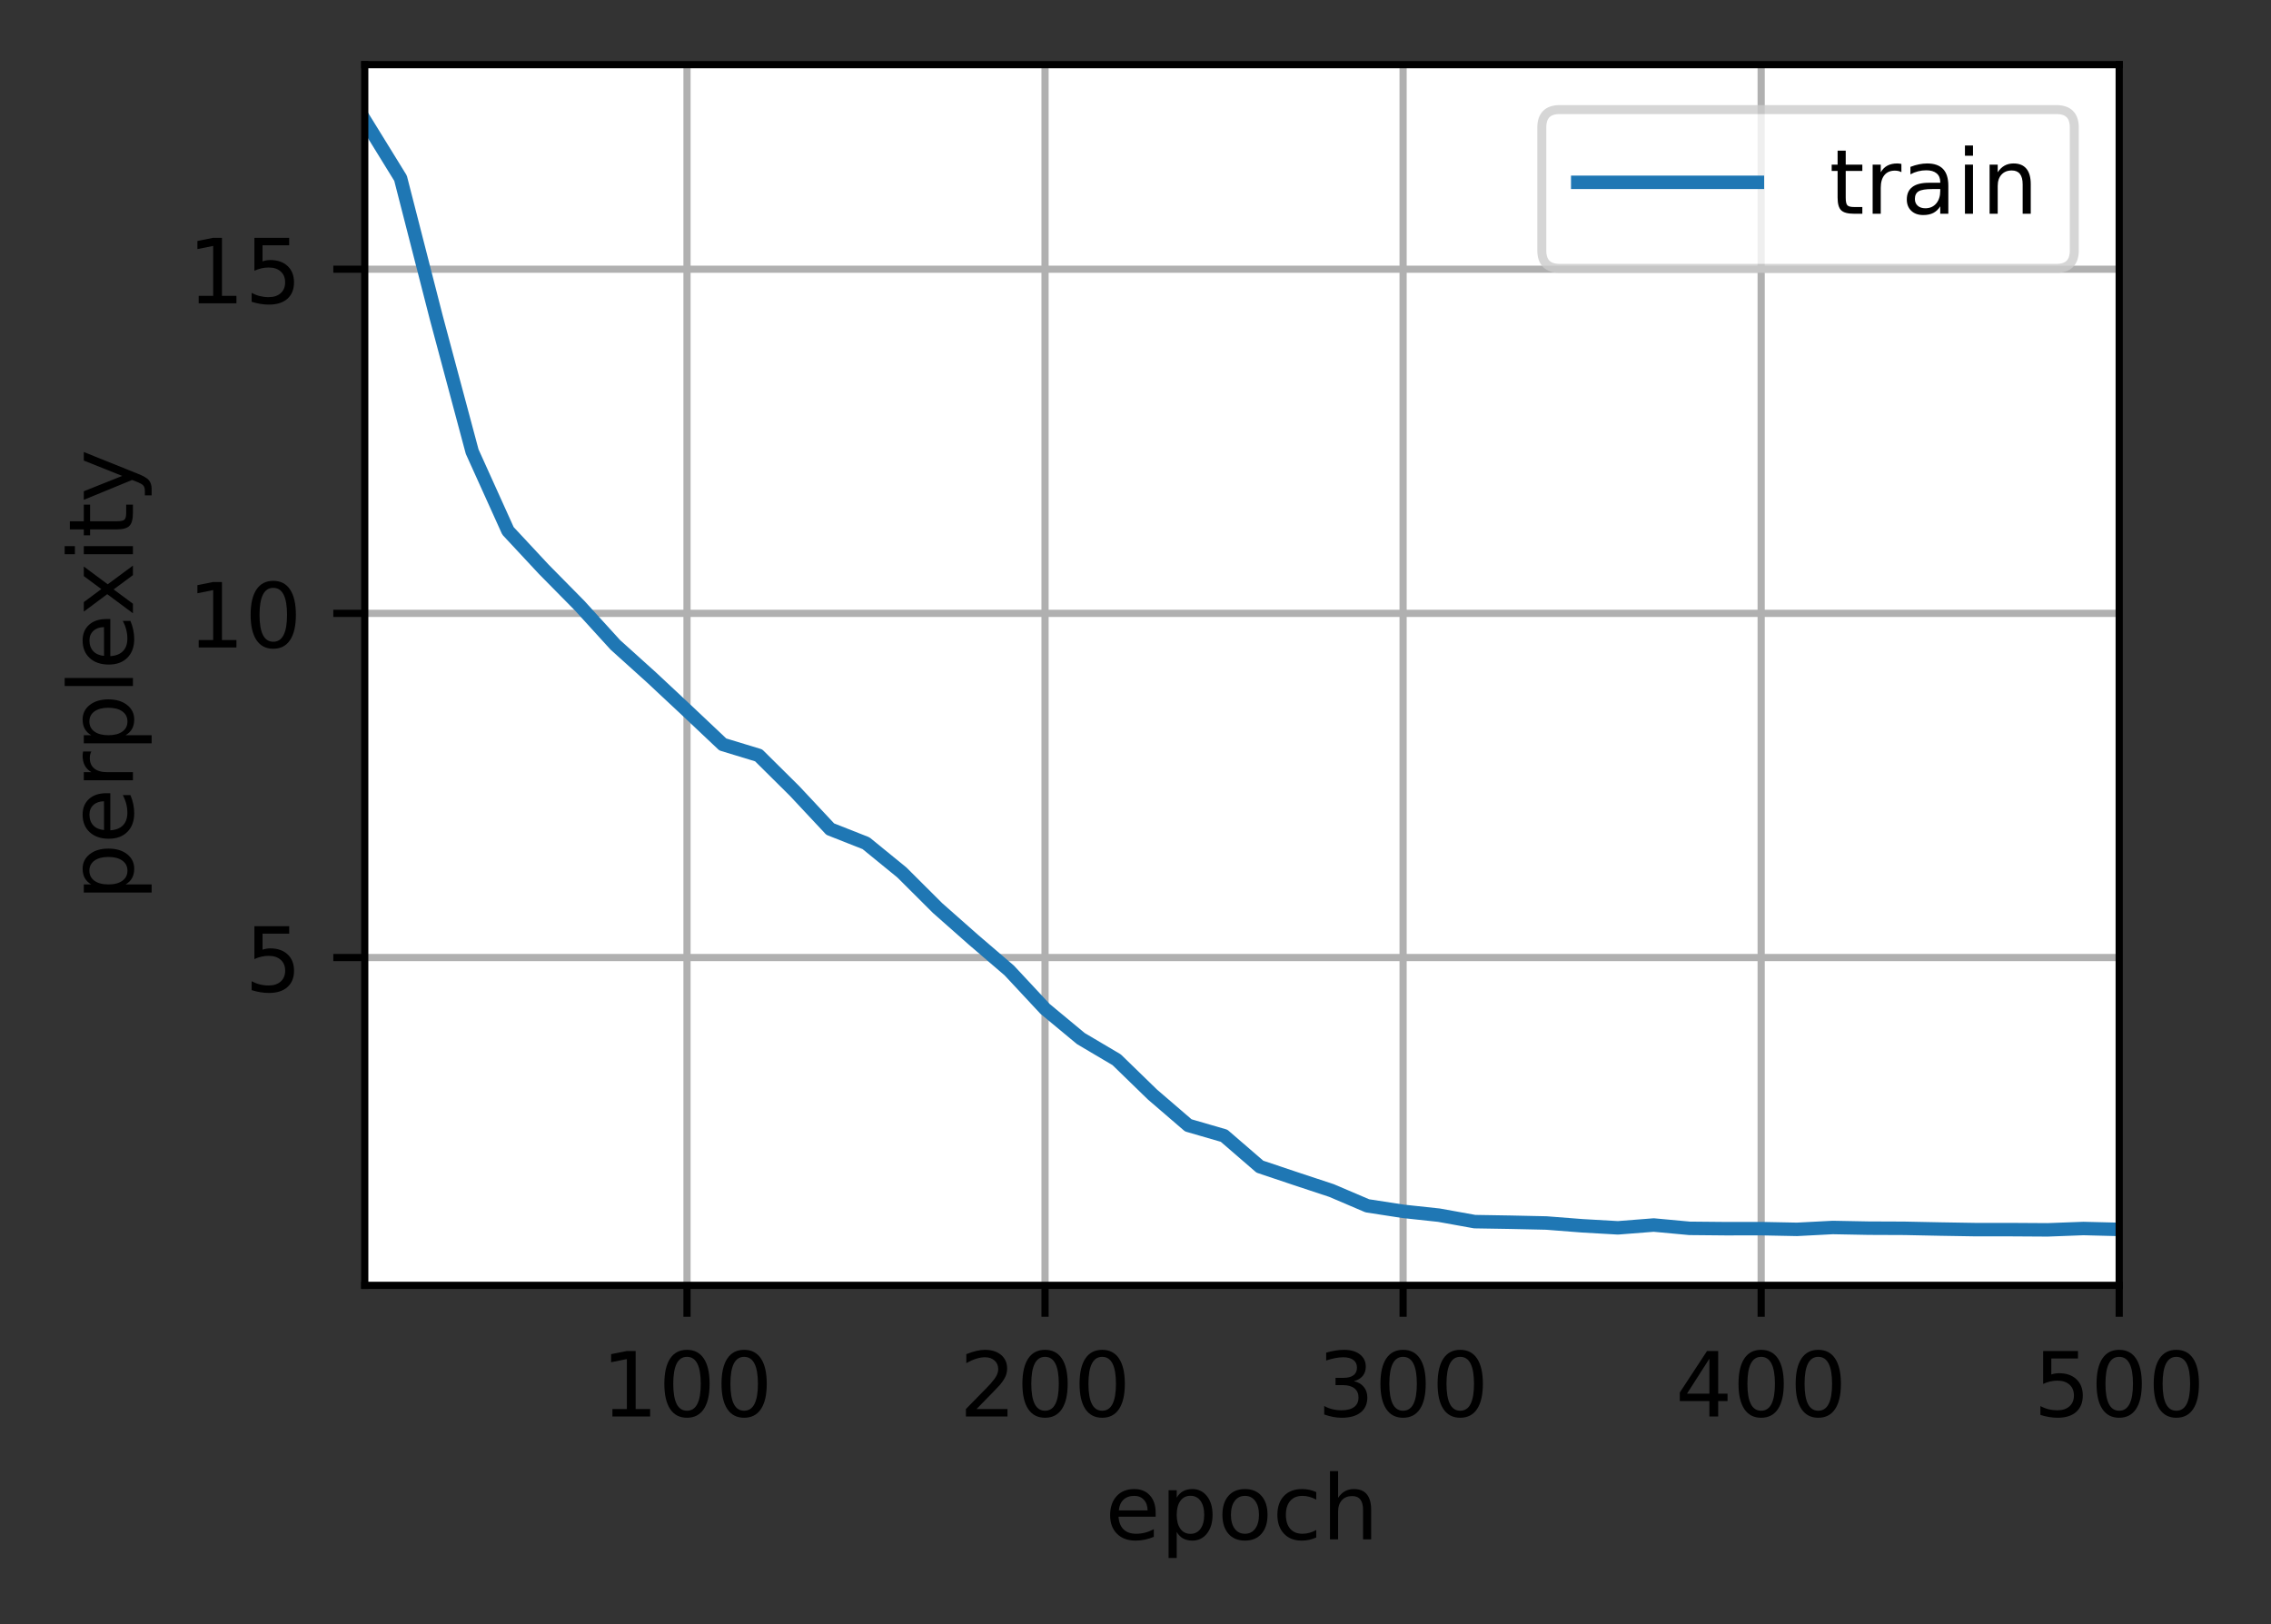 <?xml version="1.0" encoding="UTF-8"?>
<svg xmlns="http://www.w3.org/2000/svg" xmlns:xlink="http://www.w3.org/1999/xlink" width="316pt" height="226pt" viewBox="0 0 316 226" version="1.1">
<rect x="0" y="0" width="316" height="226" fill="#333333" stroke="none"/>
<defs>
<clipPath id="clip1">
  <path d="M 94 9 L 97 9 L 97 178.875 L 94 178.875 Z M 94 9 "/>
</clipPath>
<clipPath id="clip2">
  <path d="M 144 9 L 147 9 L 147 178.875 L 144 178.875 Z M 144 9 "/>
</clipPath>
<clipPath id="clip3">
  <path d="M 194 9 L 196 9 L 196 178.875 L 194 178.875 Z M 194 9 "/>
</clipPath>
<clipPath id="clip4">
  <path d="M 244 9 L 246 9 L 246 178.875 L 244 178.875 Z M 244 9 "/>
</clipPath>
<clipPath id="clip5">
  <path d="M 294 9 L 294.879 9 L 294.879 178.875 L 294 178.875 Z M 294 9 "/>
</clipPath>
<clipPath id="clip6">
  <path d="M 50.754 132 L 294.879 132 L 294.879 134 L 50.754 134 Z M 50.754 132 "/>
</clipPath>
<clipPath id="clip7">
  <path d="M 50.754 84 L 294.879 84 L 294.879 87 L 50.754 87 Z M 50.754 84 "/>
</clipPath>
<clipPath id="clip8">
  <path d="M 50.754 36 L 294.879 36 L 294.879 39 L 50.754 39 Z M 50.754 36 "/>
</clipPath>
<clipPath id="clip9">
  <path d="M 50.754 15 L 294.879 15 L 294.879 173 L 50.754 173 Z M 50.754 15 "/>
</clipPath>
<filter id="alpha" filterUnits="objectBoundingBox" x="0%" y="0%" width="100%" height="100%">
  <feColorMatrix type="matrix" in="SourceGraphic" values="0 0 0 0 1 0 0 0 0 1 0 0 0 0 1 0 0 0 1 0"/>
</filter>
<mask id="mask0">
  <g filter="url(#alpha)">
<rect x="0" y="0" width="316" height="226" style="fill:rgb(0%,0%,0%);fill-opacity:0.8;stroke:none;"/>
  </g>
</mask>
<clipPath id="clip10">
  <rect width="316" height="226"/>
</clipPath>
<g id="surface6" clip-path="url(#clip10)">
<path style="fill-rule:nonzero;fill:rgb(100%,100%,100%);fill-opacity:1;stroke-width:1;stroke-linecap:butt;stroke-linejoin:miter;stroke:rgb(80%,80%,80%);stroke-opacity:1;stroke-miterlimit:4;" d="M 173.628 29.878 L 228.903 29.878 C 230.238 29.878 230.903 29.212 230.903 27.878 L 230.903 14.2 C 230.903 12.866 230.238 12.2 228.903 12.2 L 173.628 12.2 C 172.294 12.2 171.628 12.866 171.628 14.2 L 171.628 27.878 C 171.628 29.212 172.294 29.878 173.628 29.878 Z M 173.628 29.878 " transform="matrix(1.25,0,0,1.25,0,0)"/>
</g>
</defs>
<g id="surface1">
<path style=" stroke:none;fill-rule:nonzero;fill:rgb(100%,100%,100%);fill-opacity:1;" d="M 50.754 178.875 L 294.879 178.875 L 294.879 9 L 50.754 9 Z M 50.754 178.875 "/>
<g clip-path="url(#clip1)" clip-rule="nonzero">
<path style="fill:none;stroke-width:0.8;stroke-linecap:square;stroke-linejoin:round;stroke:rgb(69.02%,69.02%,69.02%);stroke-opacity:1;stroke-miterlimit:4;" d="M 76.475 143.1 L 76.475 7.2 " transform="matrix(1.25,0,0,1.25,0,0)"/>
</g>
<path style="fill:none;stroke-width:0.8;stroke-linecap:butt;stroke-linejoin:round;stroke:rgb(0%,0%,0%);stroke-opacity:1;stroke-miterlimit:4;" d="M 0 0 L 0 3.5 " transform="matrix(1.25,0,0,1.25,95.593,178.875)"/>
<path style=" stroke:none;fill-rule:nonzero;fill:rgb(0%,0%,0%);fill-opacity:1;" d="M 85.215 196.086 L 87.227 196.086 L 87.227 189.133 L 85.035 189.574 L 85.035 188.449 L 87.215 188.012 L 88.449 188.012 L 88.449 196.086 L 90.461 196.086 L 90.461 197.125 L 85.215 197.125 Z M 85.215 196.086 "/>
<path style=" stroke:none;fill-rule:nonzero;fill:rgb(0%,0%,0%);fill-opacity:1;" d="M 95.59 188.824 C 94.953 188.824 94.477 189.137 94.156 189.762 C 93.84 190.383 93.68 191.324 93.68 192.578 C 93.68 193.824 93.84 194.762 94.156 195.387 C 94.477 196.012 94.953 196.324 95.59 196.324 C 96.227 196.324 96.707 196.012 97.027 195.387 C 97.348 194.762 97.508 193.824 97.508 192.578 C 97.508 191.324 97.348 190.383 97.027 189.762 C 96.707 189.137 96.227 188.824 95.59 188.824 Z M 95.59 187.848 C 96.609 187.848 97.391 188.25 97.93 189.059 C 98.469 189.867 98.738 191.039 98.738 192.578 C 98.738 194.109 98.469 195.281 97.93 196.09 C 97.391 196.898 96.609 197.301 95.59 197.301 C 94.566 197.301 93.789 196.898 93.25 196.09 C 92.711 195.281 92.441 194.109 92.441 192.578 C 92.441 191.039 92.711 189.867 93.25 189.059 C 93.789 188.25 94.566 187.848 95.59 187.848 Z M 95.59 187.848 "/>
<path style=" stroke:none;fill-rule:nonzero;fill:rgb(0%,0%,0%);fill-opacity:1;" d="M 103.543 188.824 C 102.906 188.824 102.43 189.137 102.109 189.762 C 101.793 190.383 101.633 191.324 101.633 192.578 C 101.633 193.824 101.793 194.762 102.109 195.387 C 102.43 196.012 102.906 196.324 103.543 196.324 C 104.18 196.324 104.66 196.012 104.98 195.387 C 105.301 194.762 105.461 193.824 105.461 192.578 C 105.461 191.324 105.301 190.383 104.98 189.762 C 104.66 189.137 104.18 188.824 103.543 188.824 Z M 103.543 187.848 C 104.562 187.848 105.344 188.25 105.883 189.059 C 106.422 189.867 106.691 191.039 106.691 192.578 C 106.691 194.109 106.422 195.281 105.883 196.09 C 105.344 196.898 104.562 197.301 103.543 197.301 C 102.52 197.301 101.742 196.898 101.203 196.09 C 100.664 195.281 100.395 194.109 100.395 192.578 C 100.395 191.039 100.664 189.867 101.203 189.059 C 101.742 188.25 102.52 187.848 103.543 187.848 Z M 103.543 187.848 "/>
<g clip-path="url(#clip2)" clip-rule="nonzero">
<path style="fill:none;stroke-width:0.8;stroke-linecap:square;stroke-linejoin:round;stroke:rgb(69.02%,69.02%,69.02%);stroke-opacity:1;stroke-miterlimit:4;" d="M 116.331 143.1 L 116.331 7.2 " transform="matrix(1.25,0,0,1.25,0,0)"/>
</g>
<path style="fill:none;stroke-width:0.8;stroke-linecap:butt;stroke-linejoin:round;stroke:rgb(0%,0%,0%);stroke-opacity:1;stroke-miterlimit:4;" d="M -0 0 L -0 3.5 " transform="matrix(1.25,0,0,1.25,145.415,178.875)"/>
<path style=" stroke:none;fill-rule:nonzero;fill:rgb(0%,0%,0%);fill-opacity:1;" d="M 135.883 196.086 L 140.188 196.086 L 140.188 197.125 L 134.402 197.125 L 134.402 196.086 C 134.867 195.602 135.504 194.953 136.312 194.137 C 137.121 193.32 137.629 192.793 137.836 192.559 C 138.23 192.113 138.508 191.738 138.664 191.434 C 138.82 191.125 138.898 190.824 138.898 190.527 C 138.898 190.043 138.73 189.648 138.391 189.344 C 138.051 189.035 137.605 188.883 137.062 188.883 C 136.676 188.883 136.266 188.949 135.836 189.086 C 135.406 189.219 134.949 189.422 134.461 189.695 L 134.461 188.449 C 134.957 188.25 135.422 188.102 135.852 188 C 136.285 187.898 136.68 187.848 137.039 187.848 C 137.98 187.848 138.734 188.082 139.297 188.555 C 139.855 189.027 140.137 189.656 140.137 190.445 C 140.137 190.82 140.066 191.176 139.926 191.512 C 139.785 191.848 139.531 192.242 139.16 192.699 C 139.059 192.816 138.734 193.156 138.191 193.723 C 137.645 194.285 136.875 195.074 135.883 196.086 Z M 135.883 196.086 "/>
<path style=" stroke:none;fill-rule:nonzero;fill:rgb(0%,0%,0%);fill-opacity:1;" d="M 145.41 188.824 C 144.777 188.824 144.301 189.137 143.98 189.762 C 143.66 190.383 143.5 191.324 143.5 192.578 C 143.5 193.824 143.66 194.762 143.98 195.387 C 144.301 196.012 144.777 196.324 145.41 196.324 C 146.051 196.324 146.527 196.012 146.848 195.387 C 147.168 194.762 147.328 193.824 147.328 192.578 C 147.328 191.324 147.168 190.383 146.848 189.762 C 146.527 189.137 146.051 188.824 145.41 188.824 Z M 145.41 187.848 C 146.434 187.848 147.215 188.25 147.754 189.059 C 148.293 189.867 148.562 191.039 148.562 192.578 C 148.562 194.109 148.293 195.281 147.754 196.09 C 147.215 196.898 146.434 197.301 145.41 197.301 C 144.391 197.301 143.609 196.898 143.07 196.09 C 142.531 195.281 142.262 194.109 142.262 192.578 C 142.262 191.039 142.531 189.867 143.07 189.059 C 143.609 188.25 144.391 187.848 145.41 187.848 Z M 145.41 187.848 "/>
<path style=" stroke:none;fill-rule:nonzero;fill:rgb(0%,0%,0%);fill-opacity:1;" d="M 153.363 188.824 C 152.73 188.824 152.254 189.137 151.934 189.762 C 151.613 190.383 151.453 191.324 151.453 192.578 C 151.453 193.824 151.613 194.762 151.934 195.387 C 152.254 196.012 152.73 196.324 153.363 196.324 C 154.004 196.324 154.48 196.012 154.801 195.387 C 155.121 194.762 155.281 193.824 155.281 192.578 C 155.281 191.324 155.121 190.383 154.801 189.762 C 154.48 189.137 154.004 188.824 153.363 188.824 Z M 153.363 187.848 C 154.387 187.848 155.168 188.25 155.707 189.059 C 156.246 189.867 156.516 191.039 156.516 192.578 C 156.516 194.109 156.246 195.281 155.707 196.09 C 155.168 196.898 154.387 197.301 153.363 197.301 C 152.344 197.301 151.562 196.898 151.023 196.09 C 150.484 195.281 150.215 194.109 150.215 192.578 C 150.215 191.039 150.484 189.867 151.023 189.059 C 151.562 188.25 152.344 187.848 153.363 187.848 Z M 153.363 187.848 "/>
<g clip-path="url(#clip3)" clip-rule="nonzero">
<path style="fill:none;stroke-width:0.8;stroke-linecap:square;stroke-linejoin:round;stroke:rgb(69.02%,69.02%,69.02%);stroke-opacity:1;stroke-miterlimit:4;" d="M 156.188 143.1 L 156.188 7.2 " transform="matrix(1.25,0,0,1.25,0,0)"/>
</g>
<path style="fill:none;stroke-width:0.8;stroke-linecap:butt;stroke-linejoin:round;stroke:rgb(0%,0%,0%);stroke-opacity:1;stroke-miterlimit:4;" d="M -0.001 0 L -0.001 3.5 " transform="matrix(1.25,0,0,1.25,195.236,178.875)"/>
<path style=" stroke:none;fill-rule:nonzero;fill:rgb(0%,0%,0%);fill-opacity:1;" d="M 188.379 192.211 C 188.969 192.336 189.43 192.598 189.758 193 C 190.09 193.398 190.258 193.891 190.258 194.477 C 190.258 195.375 189.949 196.07 189.328 196.562 C 188.711 197.055 187.832 197.301 186.691 197.301 C 186.312 197.301 185.918 197.262 185.512 197.188 C 185.109 197.113 184.691 197 184.258 196.848 L 184.258 195.66 C 184.602 195.859 184.973 196.008 185.379 196.109 C 185.789 196.211 186.215 196.262 186.656 196.262 C 187.43 196.262 188.02 196.109 188.422 195.805 C 188.828 195.5 189.031 195.059 189.031 194.477 C 189.031 193.938 188.844 193.516 188.465 193.215 C 188.09 192.91 187.566 192.762 186.895 192.762 L 185.832 192.762 L 185.832 191.746 L 186.945 191.746 C 187.551 191.746 188.016 191.625 188.336 191.383 C 188.656 191.141 188.816 190.793 188.816 190.336 C 188.816 189.867 188.652 189.512 188.32 189.262 C 187.988 189.008 187.516 188.883 186.895 188.883 C 186.559 188.883 186.195 188.922 185.809 188.996 C 185.422 189.066 184.996 189.18 184.531 189.336 L 184.531 188.238 C 185 188.105 185.441 188.008 185.848 187.945 C 186.258 187.879 186.645 187.848 187.004 187.848 C 187.941 187.848 188.684 188.059 189.227 188.484 C 189.773 188.91 190.043 189.484 190.043 190.207 C 190.043 190.711 189.898 191.141 189.609 191.488 C 189.32 191.836 188.91 192.074 188.379 192.211 Z M 188.379 192.211 "/>
<path style=" stroke:none;fill-rule:nonzero;fill:rgb(0%,0%,0%);fill-opacity:1;" d="M 195.23 188.824 C 194.598 188.824 194.121 189.137 193.801 189.762 C 193.48 190.383 193.32 191.324 193.32 192.578 C 193.32 193.824 193.48 194.762 193.801 195.387 C 194.121 196.012 194.598 196.324 195.23 196.324 C 195.871 196.324 196.352 196.012 196.668 195.387 C 196.988 194.762 197.148 193.824 197.148 192.578 C 197.148 191.324 196.988 190.383 196.668 189.762 C 196.352 189.137 195.871 188.824 195.23 188.824 Z M 195.23 187.848 C 196.254 187.848 197.035 188.25 197.574 189.059 C 198.113 189.867 198.383 191.039 198.383 192.578 C 198.383 194.109 198.113 195.281 197.574 196.09 C 197.035 196.898 196.254 197.301 195.23 197.301 C 194.211 197.301 193.43 196.898 192.891 196.09 C 192.352 195.281 192.082 194.109 192.082 192.578 C 192.082 191.039 192.352 189.867 192.891 189.059 C 193.43 188.25 194.211 187.848 195.23 187.848 Z M 195.23 187.848 "/>
<path style=" stroke:none;fill-rule:nonzero;fill:rgb(0%,0%,0%);fill-opacity:1;" d="M 203.184 188.824 C 202.551 188.824 202.074 189.137 201.754 189.762 C 201.434 190.383 201.273 191.324 201.273 192.578 C 201.273 193.824 201.434 194.762 201.754 195.387 C 202.074 196.012 202.551 196.324 203.184 196.324 C 203.824 196.324 204.305 196.012 204.621 195.387 C 204.941 194.762 205.102 193.824 205.102 192.578 C 205.102 191.324 204.941 190.383 204.621 189.762 C 204.305 189.137 203.824 188.824 203.184 188.824 Z M 203.184 187.848 C 204.207 187.848 204.988 188.25 205.527 189.059 C 206.066 189.867 206.336 191.039 206.336 192.578 C 206.336 194.109 206.066 195.281 205.527 196.09 C 204.988 196.898 204.207 197.301 203.184 197.301 C 202.164 197.301 201.383 196.898 200.844 196.09 C 200.305 195.281 200.035 194.109 200.035 192.578 C 200.035 191.039 200.305 189.867 200.844 189.059 C 201.383 188.25 202.164 187.848 203.184 187.848 Z M 203.184 187.848 "/>
<g clip-path="url(#clip4)" clip-rule="nonzero">
<path style="fill:none;stroke-width:0.8;stroke-linecap:square;stroke-linejoin:round;stroke:rgb(69.02%,69.02%,69.02%);stroke-opacity:1;stroke-miterlimit:4;" d="M 196.047 143.1 L 196.047 7.2 " transform="matrix(1.25,0,0,1.25,0,0)"/>
</g>
<path style="fill:none;stroke-width:0.8;stroke-linecap:butt;stroke-linejoin:round;stroke:rgb(0%,0%,0%);stroke-opacity:1;stroke-miterlimit:4;" d="M 0.001 0 L 0.001 3.5 " transform="matrix(1.25,0,0,1.25,245.057,178.875)"/>
<path style=" stroke:none;fill-rule:nonzero;fill:rgb(0%,0%,0%);fill-opacity:1;" d="M 237.852 189.086 L 234.738 193.949 L 237.852 193.949 Z M 237.527 188.012 L 239.078 188.012 L 239.078 193.949 L 240.379 193.949 L 240.379 194.977 L 239.078 194.977 L 239.078 197.125 L 237.852 197.125 L 237.852 194.977 L 233.738 194.977 L 233.738 193.785 Z M 237.527 188.012 "/>
<path style=" stroke:none;fill-rule:nonzero;fill:rgb(0%,0%,0%);fill-opacity:1;" d="M 245.055 188.824 C 244.418 188.824 243.941 189.137 243.621 189.762 C 243.301 190.383 243.145 191.324 243.145 192.578 C 243.145 193.824 243.301 194.762 243.621 195.387 C 243.941 196.012 244.418 196.324 245.055 196.324 C 245.691 196.324 246.172 196.012 246.492 195.387 C 246.812 194.762 246.973 193.824 246.973 192.578 C 246.973 191.324 246.812 190.383 246.492 189.762 C 246.172 189.137 245.691 188.824 245.055 188.824 Z M 245.055 187.848 C 246.074 187.848 246.855 188.25 247.395 189.059 C 247.934 189.867 248.203 191.039 248.203 192.578 C 248.203 194.109 247.934 195.281 247.395 196.09 C 246.855 196.898 246.074 197.301 245.055 197.301 C 244.031 197.301 243.254 196.898 242.715 196.09 C 242.176 195.281 241.906 194.109 241.906 192.578 C 241.906 191.039 242.176 189.867 242.715 189.059 C 243.254 188.25 244.031 187.848 245.055 187.848 Z M 245.055 187.848 "/>
<path style=" stroke:none;fill-rule:nonzero;fill:rgb(0%,0%,0%);fill-opacity:1;" d="M 253.008 188.824 C 252.371 188.824 251.895 189.137 251.574 189.762 C 251.254 190.383 251.098 191.324 251.098 192.578 C 251.098 193.824 251.254 194.762 251.574 195.387 C 251.895 196.012 252.371 196.324 253.008 196.324 C 253.645 196.324 254.125 196.012 254.445 195.387 C 254.766 194.762 254.926 193.824 254.926 192.578 C 254.926 191.324 254.766 190.383 254.445 189.762 C 254.125 189.137 253.645 188.824 253.008 188.824 Z M 253.008 187.848 C 254.027 187.848 254.809 188.25 255.348 189.059 C 255.887 189.867 256.156 191.039 256.156 192.578 C 256.156 194.109 255.887 195.281 255.348 196.09 C 254.809 196.898 254.027 197.301 253.008 197.301 C 251.984 197.301 251.207 196.898 250.668 196.09 C 250.129 195.281 249.859 194.109 249.859 192.578 C 249.859 191.039 250.129 189.867 250.668 189.059 C 251.207 188.25 251.984 187.848 253.008 187.848 Z M 253.008 187.848 "/>
<g clip-path="url(#clip5)" clip-rule="nonzero">
<path style="fill:none;stroke-width:0.8;stroke-linecap:square;stroke-linejoin:round;stroke:rgb(69.02%,69.02%,69.02%);stroke-opacity:1;stroke-miterlimit:4;" d="M 235.903 143.1 L 235.903 7.2 " transform="matrix(1.25,0,0,1.25,0,0)"/>
</g>
<path style="fill:none;stroke-width:0.8;stroke-linecap:butt;stroke-linejoin:round;stroke:rgb(0%,0%,0%);stroke-opacity:1;stroke-miterlimit:4;" d="M 0 0 L 0 3.5 " transform="matrix(1.25,0,0,1.25,294.879,178.875)"/>
<path style=" stroke:none;fill-rule:nonzero;fill:rgb(0%,0%,0%);fill-opacity:1;" d="M 284.297 188.012 L 289.141 188.012 L 289.141 189.051 L 285.43 189.051 L 285.43 191.281 C 285.605 191.219 285.785 191.176 285.961 191.145 C 286.141 191.113 286.32 191.102 286.5 191.102 C 287.52 191.102 288.324 191.379 288.918 191.938 C 289.512 192.492 289.812 193.246 289.812 194.199 C 289.812 195.18 289.504 195.941 288.895 196.488 C 288.285 197.031 287.422 197.301 286.312 197.301 C 285.93 197.301 285.539 197.27 285.141 197.203 C 284.746 197.137 284.336 197.039 283.914 196.91 L 283.914 195.672 C 284.281 195.871 284.656 196.02 285.047 196.117 C 285.438 196.215 285.852 196.262 286.289 196.262 C 286.992 196.262 287.547 196.078 287.961 195.707 C 288.371 195.336 288.578 194.836 288.578 194.199 C 288.578 193.566 288.371 193.062 287.961 192.695 C 287.547 192.324 286.992 192.137 286.289 192.137 C 285.957 192.137 285.629 192.172 285.301 192.246 C 284.973 192.32 284.641 192.434 284.297 192.59 Z M 284.297 188.012 "/>
<path style=" stroke:none;fill-rule:nonzero;fill:rgb(0%,0%,0%);fill-opacity:1;" d="M 294.875 188.824 C 294.242 188.824 293.762 189.137 293.441 189.762 C 293.125 190.383 292.965 191.324 292.965 192.578 C 292.965 193.824 293.125 194.762 293.441 195.387 C 293.762 196.012 294.242 196.324 294.875 196.324 C 295.516 196.324 295.992 196.012 296.312 195.387 C 296.633 194.762 296.793 193.824 296.793 192.578 C 296.793 191.324 296.633 190.383 296.312 189.762 C 295.992 189.137 295.516 188.824 294.875 188.824 Z M 294.875 187.848 C 295.898 187.848 296.676 188.25 297.215 189.059 C 297.754 189.867 298.023 191.039 298.023 192.578 C 298.023 194.109 297.754 195.281 297.215 196.09 C 296.676 196.898 295.898 197.301 294.875 197.301 C 293.855 197.301 293.074 196.898 292.535 196.09 C 291.996 195.281 291.727 194.109 291.727 192.578 C 291.727 191.039 291.996 189.867 292.535 189.059 C 293.074 188.25 293.855 187.848 294.875 187.848 Z M 294.875 187.848 "/>
<path style=" stroke:none;fill-rule:nonzero;fill:rgb(0%,0%,0%);fill-opacity:1;" d="M 302.828 188.824 C 302.195 188.824 301.715 189.137 301.395 189.762 C 301.078 190.383 300.918 191.324 300.918 192.578 C 300.918 193.824 301.078 194.762 301.395 195.387 C 301.715 196.012 302.195 196.324 302.828 196.324 C 303.469 196.324 303.945 196.012 304.266 195.387 C 304.586 194.762 304.746 193.824 304.746 192.578 C 304.746 191.324 304.586 190.383 304.266 189.762 C 303.945 189.137 303.469 188.824 302.828 188.824 Z M 302.828 187.848 C 303.852 187.848 304.629 188.25 305.168 189.059 C 305.707 189.867 305.977 191.039 305.977 192.578 C 305.977 194.109 305.707 195.281 305.168 196.09 C 304.629 196.898 303.852 197.301 302.828 197.301 C 301.809 197.301 301.027 196.898 300.488 196.09 C 299.949 195.281 299.68 194.109 299.68 192.578 C 299.68 191.039 299.949 189.867 300.488 189.059 C 301.027 188.25 301.809 187.848 302.828 187.848 Z M 302.828 187.848 "/>
<path style=" stroke:none;fill-rule:nonzero;fill:rgb(0%,0%,0%);fill-opacity:1;" d="M 160.805 210.523 L 160.805 211.07 L 155.641 211.07 C 155.691 211.844 155.926 212.434 156.344 212.84 C 156.758 213.242 157.34 213.445 158.086 213.445 C 158.516 213.445 158.934 213.395 159.336 213.289 C 159.742 213.184 160.145 213.023 160.547 212.812 L 160.547 213.875 C 160.141 214.043 159.727 214.176 159.305 214.266 C 158.883 214.355 158.453 214.398 158.016 214.398 C 156.926 214.398 156.062 214.082 155.426 213.449 C 154.789 212.812 154.469 211.953 154.469 210.871 C 154.469 209.75 154.773 208.863 155.375 208.207 C 155.98 207.551 156.797 207.223 157.82 207.223 C 158.742 207.223 159.469 207.516 160.004 208.109 C 160.539 208.699 160.805 209.504 160.805 210.523 Z M 159.684 210.191 C 159.676 209.578 159.504 209.09 159.168 208.723 C 158.832 208.355 158.387 208.172 157.836 208.172 C 157.207 208.172 156.707 208.348 156.328 208.703 C 155.953 209.059 155.738 209.555 155.68 210.199 Z M 159.684 210.191 "/>
<path style=" stroke:none;fill-rule:nonzero;fill:rgb(0%,0%,0%);fill-opacity:1;" d="M 163.734 213.195 L 163.734 216.82 L 162.605 216.82 L 162.605 207.387 L 163.734 207.387 L 163.734 208.422 C 163.973 208.016 164.27 207.715 164.629 207.52 C 164.992 207.32 165.422 207.223 165.922 207.223 C 166.75 207.223 167.426 207.551 167.945 208.211 C 168.465 208.867 168.723 209.734 168.723 210.809 C 168.723 211.883 168.465 212.75 167.945 213.41 C 167.426 214.07 166.75 214.398 165.922 214.398 C 165.422 214.398 164.992 214.301 164.629 214.102 C 164.27 213.902 163.973 213.602 163.734 213.195 Z M 167.559 210.809 C 167.559 209.984 167.387 209.336 167.047 208.867 C 166.707 208.395 166.242 208.16 165.648 208.16 C 165.051 208.16 164.586 208.395 164.246 208.867 C 163.906 209.336 163.734 209.984 163.734 210.809 C 163.734 211.633 163.906 212.281 164.246 212.754 C 164.586 213.223 165.051 213.457 165.648 213.457 C 166.242 213.457 166.707 213.223 167.047 212.754 C 167.387 212.281 167.559 211.633 167.559 210.809 Z M 167.559 210.809 "/>
<path style=" stroke:none;fill-rule:nonzero;fill:rgb(0%,0%,0%);fill-opacity:1;" d="M 173.234 208.172 C 172.633 208.172 172.156 208.406 171.805 208.879 C 171.453 209.348 171.281 209.992 171.281 210.809 C 171.281 211.625 171.453 212.27 171.801 212.742 C 172.148 213.211 172.625 213.445 173.234 213.445 C 173.832 213.445 174.305 213.211 174.656 212.738 C 175.004 212.266 175.18 211.621 175.18 210.809 C 175.18 210 175.004 209.355 174.656 208.883 C 174.305 208.41 173.832 208.172 173.234 208.172 Z M 173.234 207.223 C 174.211 207.223 174.977 207.539 175.531 208.176 C 176.094 208.809 176.371 209.688 176.371 210.809 C 176.371 211.926 176.094 212.805 175.531 213.445 C 174.977 214.082 174.211 214.398 173.234 214.398 C 172.25 214.398 171.484 214.082 170.93 213.445 C 170.375 212.805 170.094 211.926 170.094 210.809 C 170.094 209.688 170.375 208.809 170.93 208.176 C 171.484 207.539 172.25 207.223 173.234 207.223 Z M 173.234 207.223 "/>
<path style=" stroke:none;fill-rule:nonzero;fill:rgb(0%,0%,0%);fill-opacity:1;" d="M 183.152 207.648 L 183.152 208.699 C 182.832 208.523 182.516 208.391 182.195 208.305 C 181.879 208.215 181.555 208.172 181.23 208.172 C 180.5 208.172 179.934 208.402 179.531 208.867 C 179.129 209.328 178.926 209.973 178.926 210.809 C 178.926 211.645 179.129 212.293 179.531 212.754 C 179.934 213.215 180.5 213.445 181.23 213.445 C 181.555 213.445 181.879 213.402 182.195 213.316 C 182.516 213.227 182.832 213.098 183.152 212.922 L 183.152 213.961 C 182.836 214.105 182.512 214.215 182.176 214.289 C 181.844 214.363 181.484 214.398 181.105 214.398 C 180.078 214.398 179.258 214.074 178.652 213.43 C 178.047 212.781 177.742 211.906 177.742 210.809 C 177.742 209.695 178.051 208.816 178.66 208.18 C 179.273 207.539 180.113 207.223 181.18 207.223 C 181.527 207.223 181.863 207.258 182.191 207.328 C 182.523 207.398 182.84 207.504 183.152 207.648 Z M 183.152 207.648 "/>
<path style=" stroke:none;fill-rule:nonzero;fill:rgb(0%,0%,0%);fill-opacity:1;" d="M 190.789 210.094 L 190.789 214.223 L 189.664 214.223 L 189.664 210.133 C 189.664 209.484 189.539 209 189.285 208.68 C 189.035 208.359 188.656 208.199 188.152 208.199 C 187.543 208.199 187.066 208.391 186.715 208.777 C 186.367 209.164 186.191 209.691 186.191 210.359 L 186.191 214.223 L 185.062 214.223 L 185.062 204.723 L 186.191 204.723 L 186.191 208.449 C 186.461 208.035 186.777 207.73 187.141 207.527 C 187.504 207.324 187.926 207.223 188.402 207.223 C 189.188 207.223 189.781 207.465 190.184 207.949 C 190.586 208.434 190.789 209.148 190.789 210.094 Z M 190.789 210.094 "/>
<g clip-path="url(#clip6)" clip-rule="nonzero">
<path style="fill:none;stroke-width:0.8;stroke-linecap:square;stroke-linejoin:round;stroke:rgb(69.02%,69.02%,69.02%);stroke-opacity:1;stroke-miterlimit:4;" d="M 40.603 106.606 L 235.903 106.606 " transform="matrix(1.25,0,0,1.25,0,0)"/>
</g>
<path style="fill:none;stroke-width:0.8;stroke-linecap:butt;stroke-linejoin:round;stroke:rgb(0%,0%,0%);stroke-opacity:1;stroke-miterlimit:4;" d="M 0 0.001 L -3.5 0.001 " transform="matrix(1.25,0,0,1.25,50.754,133.256)"/>
<path style=" stroke:none;fill-rule:nonzero;fill:rgb(0%,0%,0%);fill-opacity:1;" d="M 35.398 128.891 L 40.242 128.891 L 40.242 129.93 L 36.531 129.93 L 36.531 132.164 C 36.707 132.102 36.887 132.055 37.062 132.027 C 37.242 131.996 37.422 131.98 37.602 131.98 C 38.621 131.98 39.426 132.262 40.02 132.816 C 40.613 133.375 40.914 134.129 40.914 135.082 C 40.914 136.062 40.605 136.824 39.996 137.367 C 39.387 137.91 38.523 138.184 37.414 138.184 C 37.031 138.184 36.641 138.148 36.242 138.086 C 35.848 138.02 35.438 137.922 35.016 137.793 L 35.016 136.551 C 35.383 136.75 35.758 136.898 36.148 136.996 C 36.539 137.094 36.953 137.145 37.391 137.145 C 38.094 137.145 38.648 136.957 39.062 136.59 C 39.473 136.219 39.68 135.715 39.68 135.082 C 39.68 134.445 39.473 133.945 39.062 133.574 C 38.648 133.203 38.094 133.02 37.391 133.02 C 37.059 133.02 36.73 133.055 36.402 133.129 C 36.074 133.199 35.742 133.316 35.398 133.469 Z M 35.398 128.891 "/>
<g clip-path="url(#clip7)" clip-rule="nonzero">
<path style="fill:none;stroke-width:0.8;stroke-linecap:square;stroke-linejoin:round;stroke:rgb(69.02%,69.02%,69.02%);stroke-opacity:1;stroke-miterlimit:4;" d="M 40.603 68.287 L 235.903 68.287 " transform="matrix(1.25,0,0,1.25,0,0)"/>
</g>
<path style="fill:none;stroke-width:0.8;stroke-linecap:butt;stroke-linejoin:round;stroke:rgb(0%,0%,0%);stroke-opacity:1;stroke-miterlimit:4;" d="M 0 -0 L -3.5 -0 " transform="matrix(1.25,0,0,1.25,50.754,85.36)"/>
<path style=" stroke:none;fill-rule:nonzero;fill:rgb(0%,0%,0%);fill-opacity:1;" d="M 27.648 89.07 L 29.664 89.07 L 29.664 82.117 L 27.469 82.559 L 27.469 81.434 L 29.648 80.996 L 30.883 80.996 L 30.883 89.07 L 32.898 89.07 L 32.898 90.109 L 27.648 90.109 Z M 27.648 89.07 "/>
<path style=" stroke:none;fill-rule:nonzero;fill:rgb(0%,0%,0%);fill-opacity:1;" d="M 38.023 81.809 C 37.391 81.809 36.91 82.121 36.59 82.746 C 36.273 83.371 36.113 84.309 36.113 85.562 C 36.113 86.812 36.273 87.746 36.59 88.371 C 36.91 88.996 37.391 89.309 38.023 89.309 C 38.664 89.309 39.141 88.996 39.461 88.371 C 39.781 87.746 39.941 86.812 39.941 85.562 C 39.941 84.309 39.781 83.371 39.461 82.746 C 39.141 82.121 38.664 81.809 38.023 81.809 Z M 38.023 80.832 C 39.047 80.832 39.824 81.234 40.363 82.043 C 40.902 82.852 41.172 84.023 41.172 85.562 C 41.172 87.098 40.902 88.266 40.363 89.074 C 39.824 89.883 39.047 90.285 38.023 90.285 C 37.004 90.285 36.223 89.883 35.684 89.074 C 35.145 88.266 34.875 87.098 34.875 85.562 C 34.875 84.023 35.145 82.852 35.684 82.043 C 36.223 81.234 37.004 80.832 38.023 80.832 Z M 38.023 80.832 "/>
<g clip-path="url(#clip8)" clip-rule="nonzero">
<path style="fill:none;stroke-width:0.8;stroke-linecap:square;stroke-linejoin:round;stroke:rgb(69.02%,69.02%,69.02%);stroke-opacity:1;stroke-miterlimit:4;" d="M 40.603 29.972 L 235.903 29.972 " transform="matrix(1.25,0,0,1.25,0,0)"/>
</g>
<path style="fill:none;stroke-width:0.8;stroke-linecap:butt;stroke-linejoin:round;stroke:rgb(0%,0%,0%);stroke-opacity:1;stroke-miterlimit:4;" d="M 0 0.001 L -3.5 0.001 " transform="matrix(1.25,0,0,1.25,50.754,37.464)"/>
<path style=" stroke:none;fill-rule:nonzero;fill:rgb(0%,0%,0%);fill-opacity:1;" d="M 27.648 41.176 L 29.664 41.176 L 29.664 34.223 L 27.469 34.66 L 27.469 33.539 L 29.648 33.098 L 30.883 33.098 L 30.883 41.176 L 32.898 41.176 L 32.898 42.211 L 27.648 42.211 Z M 27.648 41.176 "/>
<path style=" stroke:none;fill-rule:nonzero;fill:rgb(0%,0%,0%);fill-opacity:1;" d="M 35.398 33.098 L 40.238 33.098 L 40.238 34.137 L 36.527 34.137 L 36.527 36.371 C 36.707 36.309 36.887 36.266 37.062 36.234 C 37.242 36.203 37.422 36.188 37.602 36.188 C 38.621 36.188 39.426 36.469 40.02 37.023 C 40.613 37.582 40.91 38.336 40.91 39.289 C 40.91 40.27 40.605 41.031 39.996 41.574 C 39.387 42.117 38.523 42.391 37.414 42.391 C 37.031 42.391 36.641 42.359 36.242 42.293 C 35.848 42.227 35.438 42.129 35.016 42 L 35.016 40.758 C 35.383 40.957 35.758 41.105 36.148 41.203 C 36.539 41.301 36.953 41.352 37.387 41.352 C 38.094 41.352 38.648 41.168 39.059 40.797 C 39.473 40.426 39.676 39.926 39.676 39.289 C 39.676 38.656 39.473 38.152 39.059 37.781 C 38.648 37.41 38.094 37.227 37.387 37.227 C 37.059 37.227 36.73 37.262 36.402 37.336 C 36.074 37.41 35.742 37.523 35.398 37.676 Z M 35.398 33.098 "/>
<path style=" stroke:none;fill-rule:nonzero;fill:rgb(0%,0%,0%);fill-opacity:1;" d="M 17.473 123.082 L 21.098 123.082 L 21.098 124.211 L 11.66 124.211 L 11.66 123.082 L 12.699 123.082 C 12.293 122.844 11.992 122.547 11.793 122.188 C 11.598 121.828 11.496 121.395 11.496 120.895 C 11.496 120.066 11.828 119.391 12.484 118.871 C 13.145 118.352 14.012 118.094 15.086 118.094 C 16.16 118.094 17.027 118.352 17.688 118.871 C 18.348 119.391 18.676 120.066 18.676 120.895 C 18.676 121.395 18.578 121.828 18.379 122.188 C 18.18 122.547 17.879 122.844 17.473 123.082 Z M 15.086 119.258 C 14.262 119.258 13.613 119.43 13.141 119.77 C 12.672 120.109 12.438 120.574 12.438 121.168 C 12.438 121.766 12.672 122.23 13.141 122.57 C 13.613 122.91 14.262 123.082 15.086 123.082 C 15.91 123.082 16.559 122.91 17.027 122.57 C 17.5 122.23 17.734 121.766 17.734 121.168 C 17.734 120.574 17.5 120.109 17.027 119.77 C 16.559 119.43 15.91 119.258 15.086 119.258 Z M 15.086 119.258 "/>
<path style=" stroke:none;fill-rule:nonzero;fill:rgb(0%,0%,0%);fill-opacity:1;" d="M 14.797 110.387 L 15.348 110.387 L 15.348 115.551 C 16.121 115.5 16.711 115.266 17.113 114.852 C 17.52 114.434 17.723 113.852 17.723 113.109 C 17.723 112.676 17.668 112.258 17.562 111.855 C 17.457 111.449 17.301 111.047 17.086 110.648 L 18.148 110.648 C 18.32 111.051 18.449 111.465 18.539 111.887 C 18.629 112.312 18.676 112.738 18.676 113.176 C 18.676 114.266 18.359 115.129 17.723 115.766 C 17.09 116.402 16.23 116.723 15.145 116.723 C 14.027 116.723 13.141 116.418 12.484 115.816 C 11.828 115.211 11.496 114.395 11.496 113.371 C 11.496 112.449 11.793 111.723 12.387 111.188 C 12.977 110.652 13.781 110.387 14.797 110.387 Z M 14.469 111.508 C 13.855 111.516 13.367 111.688 13 112.023 C 12.633 112.359 12.449 112.805 12.449 113.359 C 12.449 113.984 12.625 114.484 12.98 114.863 C 13.336 115.238 13.832 115.457 14.477 115.512 Z M 14.469 111.508 "/>
<path style=" stroke:none;fill-rule:nonzero;fill:rgb(0%,0%,0%);fill-opacity:1;" d="M 12.711 104.582 C 12.637 104.707 12.586 104.844 12.551 104.992 C 12.516 105.141 12.496 105.305 12.496 105.484 C 12.496 106.121 12.703 106.605 13.117 106.945 C 13.531 107.285 14.121 107.457 14.895 107.457 L 18.496 107.457 L 18.496 108.586 L 11.66 108.586 L 11.66 107.457 L 12.723 107.457 C 12.309 107.219 12 106.914 11.801 106.535 C 11.598 106.156 11.496 105.695 11.496 105.152 C 11.496 105.078 11.504 104.992 11.512 104.898 C 11.523 104.805 11.539 104.699 11.559 104.586 Z M 12.711 104.582 "/>
<path style=" stroke:none;fill-rule:nonzero;fill:rgb(0%,0%,0%);fill-opacity:1;" d="M 17.473 102.316 L 21.098 102.316 L 21.098 103.445 L 11.66 103.445 L 11.66 102.316 L 12.699 102.316 C 12.293 102.082 11.992 101.781 11.793 101.422 C 11.598 101.062 11.496 100.633 11.496 100.133 C 11.496 99.301 11.828 98.629 12.484 98.109 C 13.145 97.59 14.012 97.328 15.086 97.328 C 16.16 97.328 17.027 97.59 17.688 98.109 C 18.348 98.629 18.676 99.301 18.676 100.133 C 18.676 100.633 18.578 101.062 18.379 101.422 C 18.18 101.781 17.879 102.082 17.473 102.316 Z M 15.086 98.496 C 14.262 98.496 13.613 98.664 13.141 99.004 C 12.672 99.344 12.438 99.812 12.438 100.406 C 12.438 101 12.672 101.469 13.141 101.809 C 13.613 102.148 14.262 102.316 15.086 102.316 C 15.91 102.316 16.559 102.148 17.027 101.809 C 17.5 101.469 17.734 101 17.734 100.406 C 17.734 99.812 17.5 99.344 17.027 99.004 C 16.559 98.664 15.91 98.496 15.086 98.496 Z M 15.086 98.496 "/>
<path style=" stroke:none;fill-rule:nonzero;fill:rgb(0%,0%,0%);fill-opacity:1;" d="M 9 95.469 L 9 94.348 L 18.496 94.348 L 18.496 95.469 Z M 9 95.469 "/>
<path style=" stroke:none;fill-rule:nonzero;fill:rgb(0%,0%,0%);fill-opacity:1;" d="M 14.797 86.148 L 15.348 86.148 L 15.348 91.312 C 16.121 91.262 16.711 91.031 17.113 90.613 C 17.52 90.195 17.723 89.617 17.723 88.871 C 17.723 88.441 17.668 88.023 17.562 87.617 C 17.457 87.211 17.301 86.809 17.086 86.41 L 18.148 86.41 C 18.32 86.812 18.449 87.227 18.539 87.652 C 18.629 88.074 18.676 88.504 18.676 88.938 C 18.676 90.027 18.359 90.895 17.723 91.531 C 17.09 92.168 16.23 92.484 15.145 92.484 C 14.027 92.484 13.141 92.184 12.484 91.578 C 11.828 90.973 11.496 90.16 11.496 89.133 C 11.496 88.215 11.793 87.488 12.387 86.953 C 12.977 86.418 13.781 86.148 14.797 86.148 Z M 14.469 87.273 C 13.855 87.281 13.367 87.453 13 87.789 C 12.633 88.125 12.449 88.566 12.449 89.121 C 12.449 89.746 12.625 90.25 12.98 90.625 C 13.336 91 13.832 91.219 14.477 91.277 Z M 14.469 87.273 "/>
<path style=" stroke:none;fill-rule:nonzero;fill:rgb(0%,0%,0%);fill-opacity:1;" d="M 11.66 78.84 L 14.988 81.312 L 18.496 78.715 L 18.496 80.039 L 15.812 82.027 L 18.496 84.016 L 18.496 85.344 L 14.922 82.688 L 11.66 85.117 L 11.66 83.793 L 14.098 81.98 L 11.66 80.168 Z M 11.66 78.84 "/>
<path style=" stroke:none;fill-rule:nonzero;fill:rgb(0%,0%,0%);fill-opacity:1;" d="M 11.66 77.129 L 11.66 76.004 L 18.496 76.004 L 18.496 77.129 Z M 9 77.129 L 9 76.004 L 10.422 76.004 L 10.422 77.129 Z M 9 77.129 "/>
<path style=" stroke:none;fill-rule:nonzero;fill:rgb(0%,0%,0%);fill-opacity:1;" d="M 9.719 72.543 L 11.66 72.543 L 11.66 70.23 L 12.535 70.23 L 12.535 72.543 L 16.246 72.543 C 16.805 72.543 17.16 72.465 17.32 72.312 C 17.48 72.16 17.559 71.852 17.559 71.383 L 17.559 70.23 L 18.496 70.23 L 18.496 71.383 C 18.496 72.25 18.336 72.848 18.012 73.176 C 17.688 73.508 17.102 73.672 16.246 73.672 L 12.535 73.672 L 12.535 74.496 L 11.66 74.496 L 11.66 73.672 L 9.719 73.672 Z M 9.719 72.543 "/>
<path style=" stroke:none;fill-rule:nonzero;fill:rgb(0%,0%,0%);fill-opacity:1;" d="M 19.133 65.91 C 19.945 66.227 20.477 66.535 20.723 66.836 C 20.973 67.137 21.098 67.539 21.098 68.043 L 21.098 68.941 L 20.156 68.941 L 20.156 68.281 C 20.156 67.973 20.086 67.734 19.938 67.562 C 19.793 67.391 19.445 67.203 18.898 66.996 L 18.387 66.793 L 11.66 69.559 L 11.66 68.367 L 17.008 66.23 L 11.66 64.094 L 11.66 62.906 Z M 19.133 65.91 "/>
<g clip-path="url(#clip9)" clip-rule="nonzero">
<path style="fill:none;stroke-width:1.5;stroke-linecap:square;stroke-linejoin:round;stroke:rgb(12.157%,46.667%,70.588%);stroke-opacity:1;stroke-miterlimit:4;" d="M 40.603 13.378 L 44.587 19.841 L 48.575 35.394 L 52.559 50.278 L 56.547 59.103 L 60.531 63.381 L 64.519 67.425 L 68.503 71.8 L 72.487 75.391 L 76.475 79.119 L 80.459 82.881 L 84.447 84.094 L 88.431 88.044 L 92.419 92.306 L 96.403 93.878 L 100.388 97.128 L 104.375 101.103 L 108.359 104.625 L 112.347 108.044 L 116.331 112.319 L 120.319 115.628 L 124.303 117.984 L 128.287 121.856 L 132.275 125.287 L 136.259 126.444 L 140.247 129.887 L 144.231 131.225 L 148.219 132.544 L 152.203 134.244 L 156.188 134.859 L 160.175 135.287 L 164.159 136.006 L 168.147 136.072 L 172.131 136.159 L 176.119 136.469 L 180.103 136.697 L 184.088 136.384 L 188.075 136.753 L 192.059 136.791 L 196.047 136.787 L 200.031 136.866 L 204.019 136.659 L 208.003 136.734 L 211.988 136.75 L 215.975 136.831 L 219.959 136.897 L 223.947 136.897 L 227.931 136.922 L 231.919 136.772 L 235.903 136.872 " transform="matrix(1.25,0,0,1.25,0,0)"/>
</g>
<path style="fill:none;stroke-width:0.8;stroke-linecap:square;stroke-linejoin:miter;stroke:rgb(0%,0%,0%);stroke-opacity:1;stroke-miterlimit:4;" d="M 40.603 143.1 L 40.603 7.2 " transform="matrix(1.25,0,0,1.25,0,0)"/>
<path style="fill:none;stroke-width:0.8;stroke-linecap:square;stroke-linejoin:miter;stroke:rgb(0%,0%,0%);stroke-opacity:1;stroke-miterlimit:4;" d="M 235.903 143.1 L 235.903 7.2 " transform="matrix(1.25,0,0,1.25,0,0)"/>
<path style="fill:none;stroke-width:0.8;stroke-linecap:square;stroke-linejoin:miter;stroke:rgb(0%,0%,0%);stroke-opacity:1;stroke-miterlimit:4;" d="M 40.603 143.1 L 235.903 143.1 " transform="matrix(1.25,0,0,1.25,0,0)"/>
<path style="fill:none;stroke-width:0.8;stroke-linecap:square;stroke-linejoin:miter;stroke:rgb(0%,0%,0%);stroke-opacity:1;stroke-miterlimit:4;" d="M 40.603 7.2 L 235.903 7.2 " transform="matrix(1.25,0,0,1.25,0,0)"/>
<use xlink:href="#surface6" mask="url(#mask0)"/>
<path style="fill:none;stroke-width:1.5;stroke-linecap:square;stroke-linejoin:round;stroke:rgb(12.157%,46.667%,70.588%);stroke-opacity:1;stroke-miterlimit:4;" d="M 175.628 20.297 L 195.628 20.297 " transform="matrix(1.25,0,0,1.25,0,0)"/>
<path style=" stroke:none;fill-rule:nonzero;fill:rgb(0%,0%,0%);fill-opacity:1;" d="M 256.824 20.969 L 256.824 22.91 L 259.137 22.91 L 259.137 23.785 L 256.824 23.785 L 256.824 27.496 C 256.824 28.055 256.898 28.41 257.055 28.57 C 257.203 28.73 257.516 28.809 257.984 28.809 L 259.137 28.809 L 259.137 29.746 L 257.984 29.746 C 257.117 29.746 256.52 29.586 256.188 29.262 C 255.859 28.938 255.695 28.352 255.695 27.496 L 255.695 23.785 L 254.871 23.785 L 254.871 22.91 L 255.695 22.91 L 255.695 20.969 Z M 256.824 20.969 "/>
<path style=" stroke:none;fill-rule:nonzero;fill:rgb(0%,0%,0%);fill-opacity:1;" d="M 264.574 23.961 C 264.449 23.887 264.312 23.836 264.164 23.801 C 264.016 23.766 263.852 23.746 263.672 23.746 C 263.039 23.746 262.551 23.953 262.211 24.367 C 261.871 24.781 261.699 25.371 261.699 26.145 L 261.699 29.746 L 260.57 29.746 L 260.57 22.91 L 261.699 22.91 L 261.699 23.973 C 261.938 23.559 262.246 23.25 262.621 23.051 C 263 22.848 263.461 22.746 264.004 22.746 C 264.078 22.746 264.164 22.754 264.258 22.762 C 264.352 22.773 264.457 22.789 264.57 22.809 Z M 264.574 23.961 "/>
<path style=" stroke:none;fill-rule:nonzero;fill:rgb(0%,0%,0%);fill-opacity:1;" d="M 268.859 26.312 C 267.953 26.312 267.324 26.414 266.973 26.621 C 266.625 26.828 266.449 27.184 266.449 27.684 C 266.449 28.082 266.578 28.398 266.844 28.633 C 267.105 28.867 267.461 28.984 267.914 28.984 C 268.535 28.984 269.035 28.762 269.414 28.32 C 269.789 27.879 269.977 27.293 269.977 26.562 L 269.977 26.312 Z M 271.102 25.848 L 271.102 29.746 L 269.977 29.746 L 269.977 28.711 C 269.723 29.125 269.402 29.43 269.02 29.629 C 268.637 29.828 268.168 29.926 267.613 29.926 C 266.914 29.926 266.359 29.73 265.945 29.336 C 265.531 28.941 265.324 28.418 265.324 27.758 C 265.324 26.988 265.582 26.41 266.098 26.02 C 266.613 25.629 267.379 25.434 268.402 25.434 L 269.977 25.434 L 269.977 25.32 C 269.977 24.805 269.809 24.406 269.469 24.121 C 269.129 23.84 268.652 23.699 268.035 23.699 C 267.645 23.699 267.266 23.746 266.895 23.84 C 266.523 23.934 266.168 24.074 265.828 24.262 L 265.828 23.223 C 266.238 23.062 266.637 22.945 267.023 22.867 C 267.41 22.789 267.785 22.746 268.152 22.746 C 269.141 22.746 269.879 23.004 270.367 23.516 C 270.855 24.027 271.102 24.805 271.102 25.848 Z M 271.102 25.848 "/>
<path style=" stroke:none;fill-rule:nonzero;fill:rgb(0%,0%,0%);fill-opacity:1;" d="M 273.414 22.91 L 274.535 22.91 L 274.535 29.746 L 273.414 29.746 Z M 273.414 20.25 L 274.535 20.25 L 274.535 21.672 L 273.414 21.672 Z M 273.414 20.25 "/>
<path style=" stroke:none;fill-rule:nonzero;fill:rgb(0%,0%,0%);fill-opacity:1;" d="M 282.57 25.621 L 282.57 29.746 L 281.445 29.746 L 281.445 25.656 C 281.445 25.012 281.32 24.527 281.066 24.207 C 280.816 23.887 280.438 23.723 279.934 23.723 C 279.324 23.723 278.848 23.918 278.496 24.305 C 278.148 24.691 277.973 25.215 277.973 25.883 L 277.973 29.746 L 276.844 29.746 L 276.844 22.91 L 277.973 22.91 L 277.973 23.973 C 278.242 23.562 278.559 23.254 278.922 23.051 C 279.285 22.848 279.707 22.746 280.184 22.746 C 280.969 22.746 281.562 22.992 281.965 23.477 C 282.367 23.961 282.57 24.676 282.57 25.621 Z M 282.57 25.621 "/>
</g>
</svg>

